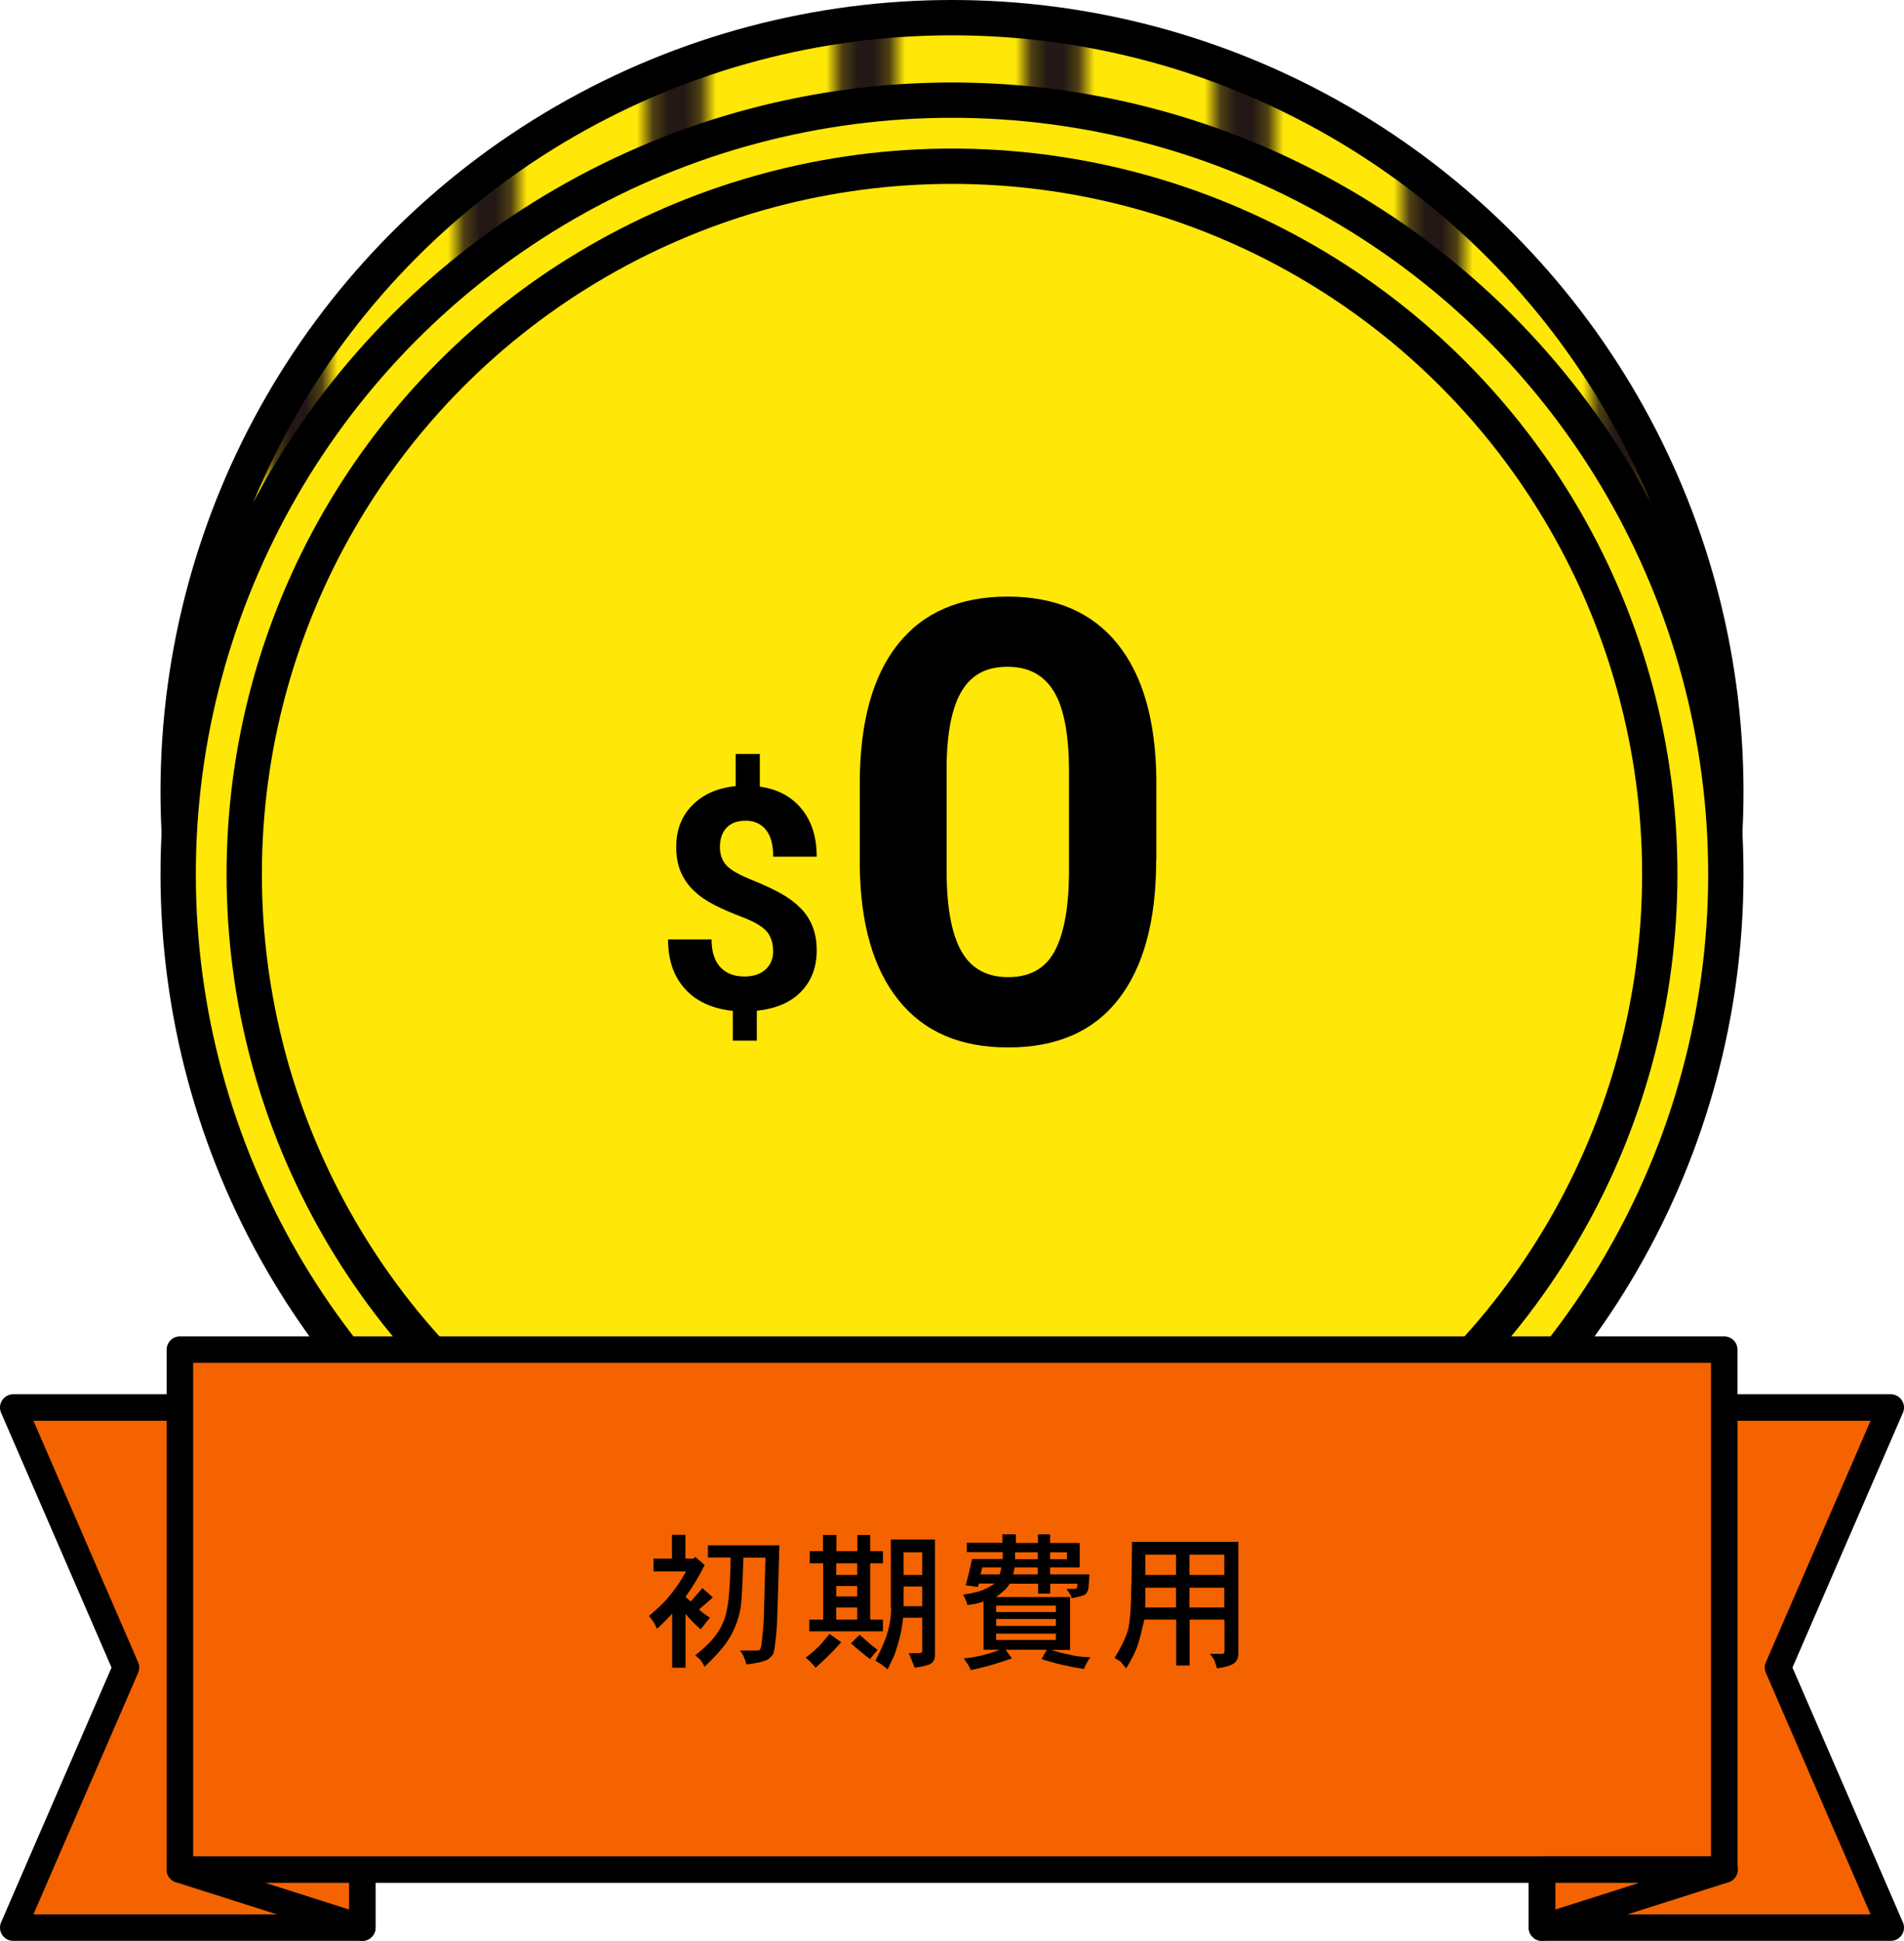 <?xml version="1.0" encoding="UTF-8"?>
<svg id="Layer_2" data-name="Layer 2" xmlns="http://www.w3.org/2000/svg" xmlns:xlink="http://www.w3.org/1999/xlink" viewBox="0 0 120.76 123.07">
  <defs>
    <style>
      .cls-1, .cls-2, .cls-3 {
        fill: none;
      }

      .cls-4, .cls-5 {
        fill: #ffe708;
      }

      .cls-2, .cls-6, .cls-5 {
        stroke: #000;
        stroke-linecap: round;
        stroke-linejoin: round;
      }

      .cls-2, .cls-5 {
        stroke-width: 2.24px;
      }

      .cls-6 {
        fill: #f46300;
        stroke-width: 1.68px;
      }

      .cls-7 {
        fill: url(#_6_lpi_30_);
      }

      .cls-3 {
        stroke: #231815;
        stroke-width: 3.6px;
      }
    </style>
    <pattern id="_6_lpi_30_" data-name="6 lpi 30%" x="0" y="0" width="72" height="72" patternTransform="translate(-9311.16 -12897.92) rotate(-90)" patternUnits="userSpaceOnUse" viewBox="0 0 72 72">
      <g>
        <rect class="cls-1" width="72" height="72"/>
        <g>
          <line class="cls-3" x1="71.75" y1="66" x2="144.25" y2="66"/>
          <line class="cls-3" x1="71.75" y1="42" x2="144.25" y2="42"/>
          <line class="cls-3" x1="71.75" y1="18" x2="144.25" y2="18"/>
          <line class="cls-3" x1="71.75" y1="54" x2="144.25" y2="54"/>
          <line class="cls-3" x1="71.75" y1="30" x2="144.25" y2="30"/>
          <line class="cls-3" x1="71.75" y1="6" x2="144.25" y2="6"/>
        </g>
        <g>
          <line class="cls-3" x1="-.25" y1="66" x2="72.25" y2="66"/>
          <line class="cls-3" x1="-.25" y1="42" x2="72.25" y2="42"/>
          <line class="cls-3" x1="-.25" y1="18" x2="72.25" y2="18"/>
          <line class="cls-3" x1="-.25" y1="54" x2="72.25" y2="54"/>
          <line class="cls-3" x1="-.25" y1="30" x2="72.25" y2="30"/>
          <line class="cls-3" x1="-.25" y1="6" x2="72.25" y2="6"/>
        </g>
        <g>
          <line class="cls-3" x1="-72.25" y1="66" x2=".25" y2="66"/>
          <line class="cls-3" x1="-72.25" y1="42" x2=".25" y2="42"/>
          <line class="cls-3" x1="-72.25" y1="18" x2=".25" y2="18"/>
          <line class="cls-3" x1="-72.25" y1="54" x2=".25" y2="54"/>
          <line class="cls-3" x1="-72.25" y1="30" x2=".25" y2="30"/>
          <line class="cls-3" x1="-72.25" y1="6" x2=".25" y2="6"/>
        </g>
      </g>
    </pattern>
  </defs>
  <g id="_レイヤー_1" data-name="レイヤー 1">
    <g>
      <g>
        <g>
          <circle class="cls-4" cx="60.38" cy="50.2" r="49.08"/>
          <circle class="cls-7" cx="60.38" cy="50.2" r="49.08"/>
          <circle class="cls-2" cx="60.38" cy="50.2" r="49.08"/>
        </g>
        <circle class="cls-5" cx="60.38" cy="55.43" r="49.08"/>
        <circle class="cls-5" cx="60.38" cy="55.43" r="44.89"/>
        <g>
          <path d="M49.03,60.28c0-.52-.15-.94-.43-1.25-.29-.31-.78-.59-1.48-.86-.69-.26-1.29-.52-1.8-.78s-.93-.55-1.29-.89c-.36-.33-.64-.73-.84-1.18-.2-.45-.3-.99-.3-1.62,0-1.08.34-1.96,1.03-2.65s1.6-1.09,2.74-1.2v-2.04h1.53v2.07c1.13.16,2.01.63,2.65,1.41s.96,1.79.96,3.03h-2.76c0-.76-.16-1.34-.47-1.71-.32-.38-.74-.57-1.27-.57s-.93.15-1.21.44c-.29.3-.43.71-.43,1.23,0,.48.14.87.42,1.17s.8.59,1.56.9c.76.31,1.39.59,1.88.87.49.27.9.58,1.24.92.34.34.6.73.77,1.17.18.44.27.94.27,1.52,0,1.08-.34,1.96-1.01,2.64-.67.68-1.6,1.07-2.79,1.19v1.9h-1.52v-1.89c-1.31-.14-2.32-.6-3.03-1.39-.72-.79-1.08-1.83-1.08-3.14h2.76c0,.76.18,1.34.54,1.74.36.4.88.61,1.55.61.56,0,1-.15,1.33-.44.33-.3.49-.7.49-1.2Z"/>
          <path d="M73.33,54.53c0,3.85-.8,6.79-2.39,8.83-1.59,2.04-3.92,3.06-6.99,3.06s-5.35-1-6.96-3-2.43-4.87-2.46-8.6v-5.12c0-3.88.81-6.83,2.42-8.85s3.93-3.02,6.96-3.02,5.35,1,6.96,2.99c1.61,1.99,2.43,4.86,2.47,8.59v5.12ZM67.8,48.9c0-2.31-.32-3.99-.95-5.04-.63-1.05-1.61-1.58-2.95-1.58s-2.26.5-2.88,1.5-.95,2.57-.98,4.7v6.77c0,2.27.31,3.96.93,5.06.62,1.1,1.61,1.65,2.97,1.65s2.33-.53,2.92-1.59.91-2.68.94-4.86v-6.62Z"/>
        </g>
        <polygon class="cls-6" points="97.79 122.23 119.92 122.23 112.77 105.74 119.92 89.25 97.79 89.25 97.79 122.23"/>
        <g>
          <polygon class="cls-6" points="22.98 122.23 .84 122.23 7.99 105.74 .84 89.25 22.98 89.25 22.98 122.23"/>
          <polyline class="cls-6" points="11.41 118.55 22.98 122.23 22.98 118.55"/>
        </g>
        <rect class="cls-6" x="11.41" y="85.58" width="97.95" height="32.97"/>
        <g>
          <path d="M42.62,98.83v-1.51h.85v1.51h.52l.11-.11.59.52c-.29.61-.7,1.29-1.21,2.02l.33.29.74-.85.66.59c-.07.07-.37.33-.88.77.29.25.53.42.7.52-.15.17-.34.42-.59.74-.42-.37-.74-.7-.96-.99v3.42h-.85v-3.42c-.12.12-.25.26-.39.4-.14.15-.33.33-.57.55-.1-.2-.17-.34-.22-.44l-.29-.37c.52-.44.88-.79,1.1-1.03.51-.59.93-1.19,1.25-1.8h-2.06v-.81h1.18ZM46.34,98.76h-1.44v-.77h4.53c-.03,1.18-.07,2.85-.15,5.01-.07.96-.15,1.57-.22,1.84-.07.12-.18.25-.33.37-.27.15-.74.26-1.4.33-.02-.15-.09-.33-.18-.55-.03-.07-.1-.18-.22-.33h.96c.17,0,.27-.01.29-.04.05-.05.09-.16.11-.33.07-.52.12-1.04.15-1.58l.07-2.5.04-1.44h-1.4c-.05,1.67-.11,2.74-.18,3.2-.1.59-.31,1.18-.63,1.77-.32.57-.87,1.21-1.66,1.95-.12-.25-.21-.39-.26-.44-.12-.12-.23-.22-.33-.29.64-.49,1.1-.96,1.4-1.4.32-.47.53-.99.63-1.58.12-.59.2-1.66.22-3.2Z"/>
          <path d="M51.72,105.75c-.22-.29-.43-.5-.62-.63.34-.27.61-.5.81-.7.15-.15.38-.42.7-.81l.74.52c-.42.49-.96,1.03-1.62,1.62ZM52.2,98.36v-1.03h.85v1.03h1.33v-1.03h.81v1.03h.81v.77h-.81v3.57h.81v.74h-4.67v-.74h.88v-3.57h-.85v-.77h.85ZM54.37,99.87v-.74h-1.33v.74h1.33ZM54.37,101.23v-.66h-1.33v.66h1.33ZM54.37,102.7v-.77h-1.33v.77h1.33ZM55.66,104.61l-.48.59c-.39-.29-.8-.63-1.21-.99l.55-.55c.49.44.87.76,1.14.96ZM56.5,101.96v-4.34h2.8v7.32c0,.27-.09.45-.26.55-.15.1-.49.18-1.03.26-.15-.39-.27-.7-.37-.92h.7s.09-.01.11-.04c.02-.02.04-.06.04-.11v-2.1h-1.21c-.05.47-.12.9-.22,1.29-.05.2-.15.52-.29.96-.02.07-.07.18-.13.31-.06.13-.18.37-.35.72-.22-.22-.48-.4-.77-.55.39-.76.64-1.33.74-1.69.17-.54.26-1.09.26-1.66ZM58.49,99.87v-1.44h-1.18v1.44h1.18ZM58.49,101.85v-1.25h-1.18v1.25h1.18Z"/>
          <path d="M63.58,97.84v-.55h.85v.55h1.4v-.55h.77v.55h1.88v1.55h-1.88v.44h2.5l-.07.92c-.05.17-.11.28-.18.33-.12.1-.42.18-.88.26-.02-.12-.13-.32-.33-.59h.48c.1,0,.16-.01.18-.04,0-.02,0-.06.02-.11.01-.05.02-.11.02-.18h-1.73v.63h-.77v-.63h-1.8c-.12.2-.23.33-.33.41-.1.1-.28.25-.55.44h4.71v3.35h-1.21c.49.15.87.25,1.14.29.32.1.77.16,1.36.18-.17.22-.31.47-.41.74-.98-.15-1.88-.36-2.69-.63l.33-.59h-2.61l.4.55c-.98.34-1.85.59-2.61.74-.07-.2-.22-.44-.44-.74.79-.07,1.55-.26,2.28-.55h-1.03v-3.06c-.34.12-.69.2-1.03.22-.02-.15-.11-.37-.26-.66.54-.07.96-.17,1.25-.29.34-.15.59-.28.74-.41h-.99l-.07.22-.77-.11c.12-.44.26-.99.4-1.66h1.95v-.44h-2.28v-.59h2.28ZM63.51,99.39h-1.21l-.11.44h1.21c.05-.12.08-.27.11-.44ZM66.97,102.22v-.41h-3.79v.41h3.79ZM66.97,103.1v-.44h-3.79v.44h3.79ZM66.97,103.99v-.4h-3.79v.4h3.79ZM64.24,99.83h1.58v-.44h-1.47c-.03.22-.06.37-.11.44ZM65.82,98.87v-.44h-1.44v.44h1.44ZM67.67,98.87v-.44h-1.07v.44h1.07Z"/>
          <path d="M71.76,100.53l.04-2.76h6.74v7.1c0,.22-.06.39-.18.52-.15.17-.54.31-1.18.4,0-.05-.05-.21-.15-.48-.07-.15-.17-.29-.29-.44h.81s.05-.01.07-.04c.02-.02.04-.06.04-.11v-2.02h-2.21v2.91h-.85v-2.91h-2.02c-.15.66-.28,1.19-.41,1.58-.1.34-.34.85-.74,1.51l-.37-.44-.37-.22c.44-.71.74-1.34.88-1.88.12-.61.18-1.52.18-2.72ZM74.59,99.87v-1.29h-1.95v1.29h1.95ZM74.59,101.93v-1.25h-1.95v1.25h1.95ZM77.65,99.87v-1.29h-2.21v1.29h2.21ZM77.65,101.93v-1.25h-2.21v1.25h2.21Z"/>
        </g>
      </g>
      <polygon class="cls-6" points="109.38 118.55 97.81 122.23 97.81 118.55 109.38 118.55"/>
    </g>
  </g>
</svg>